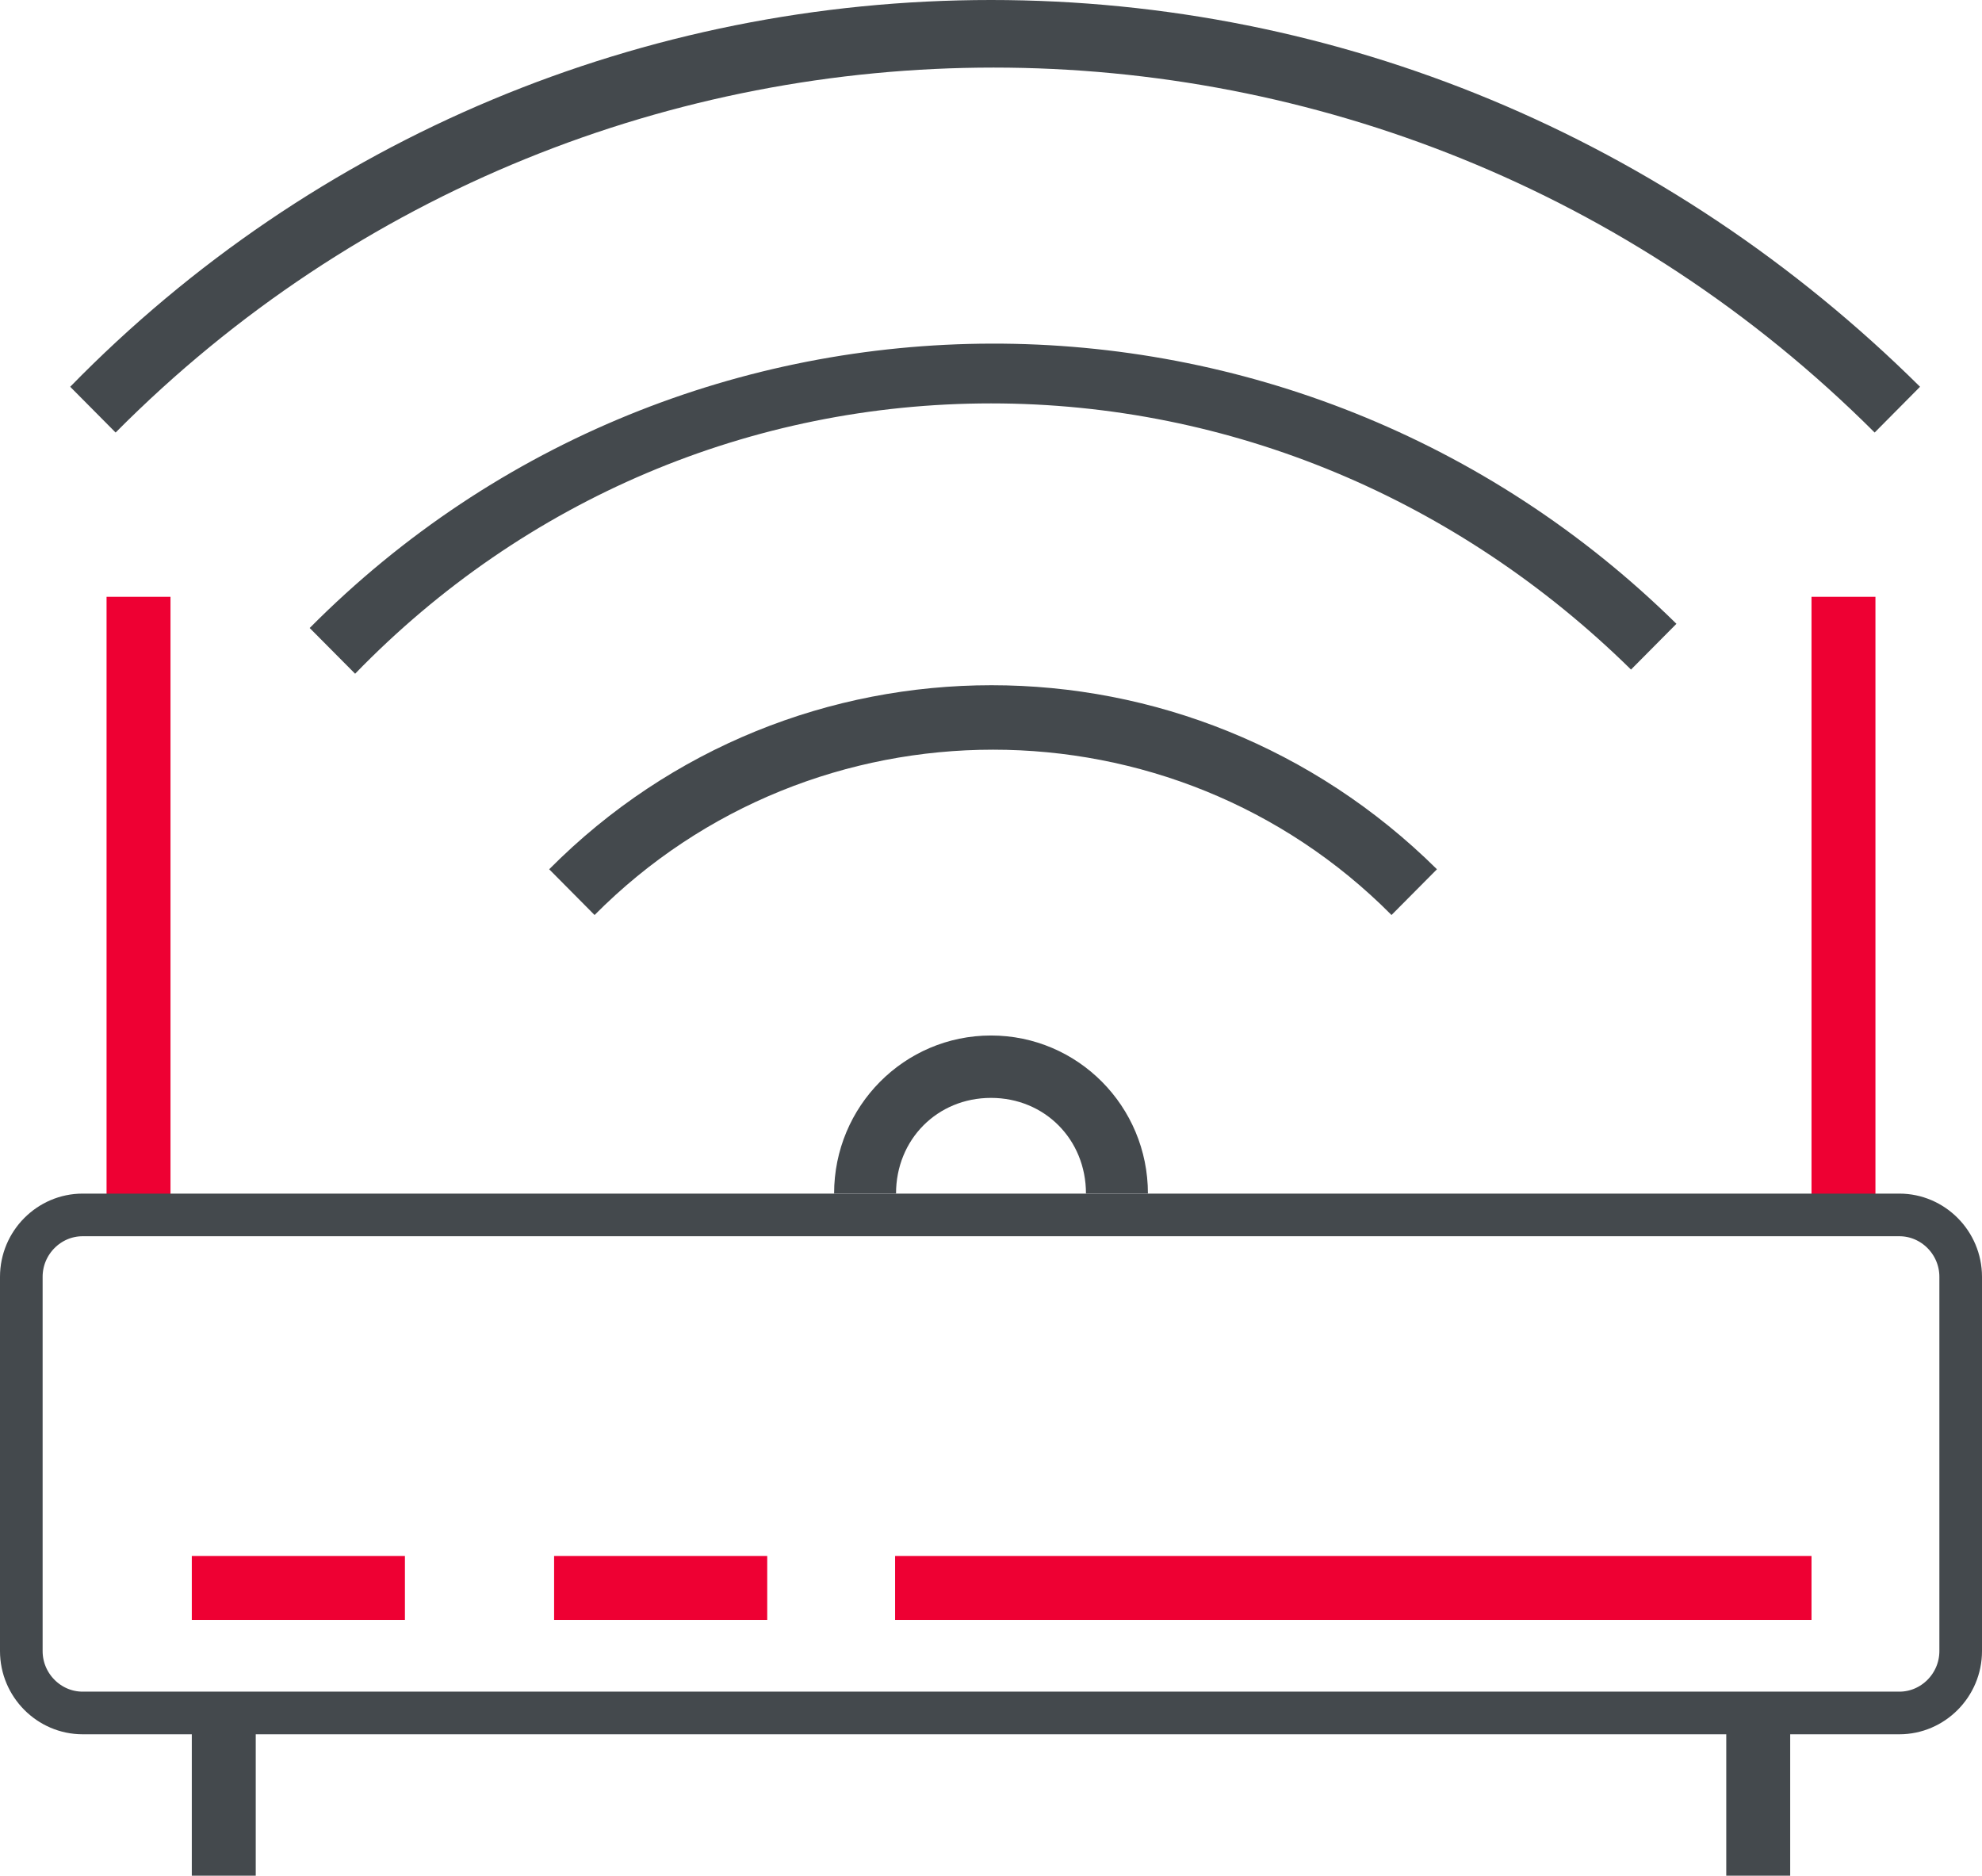 <svg width="93" height="88" fill="none" xmlns="http://www.w3.org/2000/svg">
    <path d="M8 28H5v29h3V28zM88 28h-3v29h3V28z" fill="#EE0033"/>
    <path d="M12 81H9v7h3v-7zM84 81h-3v7h3v-7z" fill="#44494d"/>
    <path d="M3.875 57h85.25C90.697 57 92 58.302 92 59.902v17.561c0 1.601-1.303 2.903-2.875 2.903H3.875C2.303 80.366 1 79.064 1 77.463v-17.56C1 58.301 2.303 57 3.875 57z" stroke="#44494d" stroke-width="2"/>
    <path d="M25.769 40.783l2.13 2.146c10.27-10.342 27.126-10.342 37.394 0l2.132-2.146C55.8 29.27 37.2 29.27 25.769 40.783z" fill="#44494d"/>
    <path d="M14.531 29.463l2.132 2.146c7.943-8.195 18.6-12.683 29.837-12.683 11.237 0 21.894 4.488 30.031 12.488l2.131-2.147c-17.825-17.56-46.5-17.56-64.13.196z" fill="#44494d"/>
    <path d="M46.5 0C30.225 0 14.725 6.439 3.294 18.146l2.131 2.147c22.669-22.83 59.675-22.83 82.538 0l2.13-2.147C78.276 6.44 62.776 0 46.5 0zM46.5 48.582c-4.069 0-7.362 3.317-7.362 7.415h2.906c0-2.537 1.937-4.488 4.456-4.488s4.456 1.951 4.456 4.488h2.907c0-4.098-3.294-7.415-7.363-7.415z" fill="#44494d"/>
    <path d="M19 73H9v3h10v-3zM36 73H26v3h10v-3zM85 73H42v3h43v-3z" fill="#EE0033"/>
</svg>
